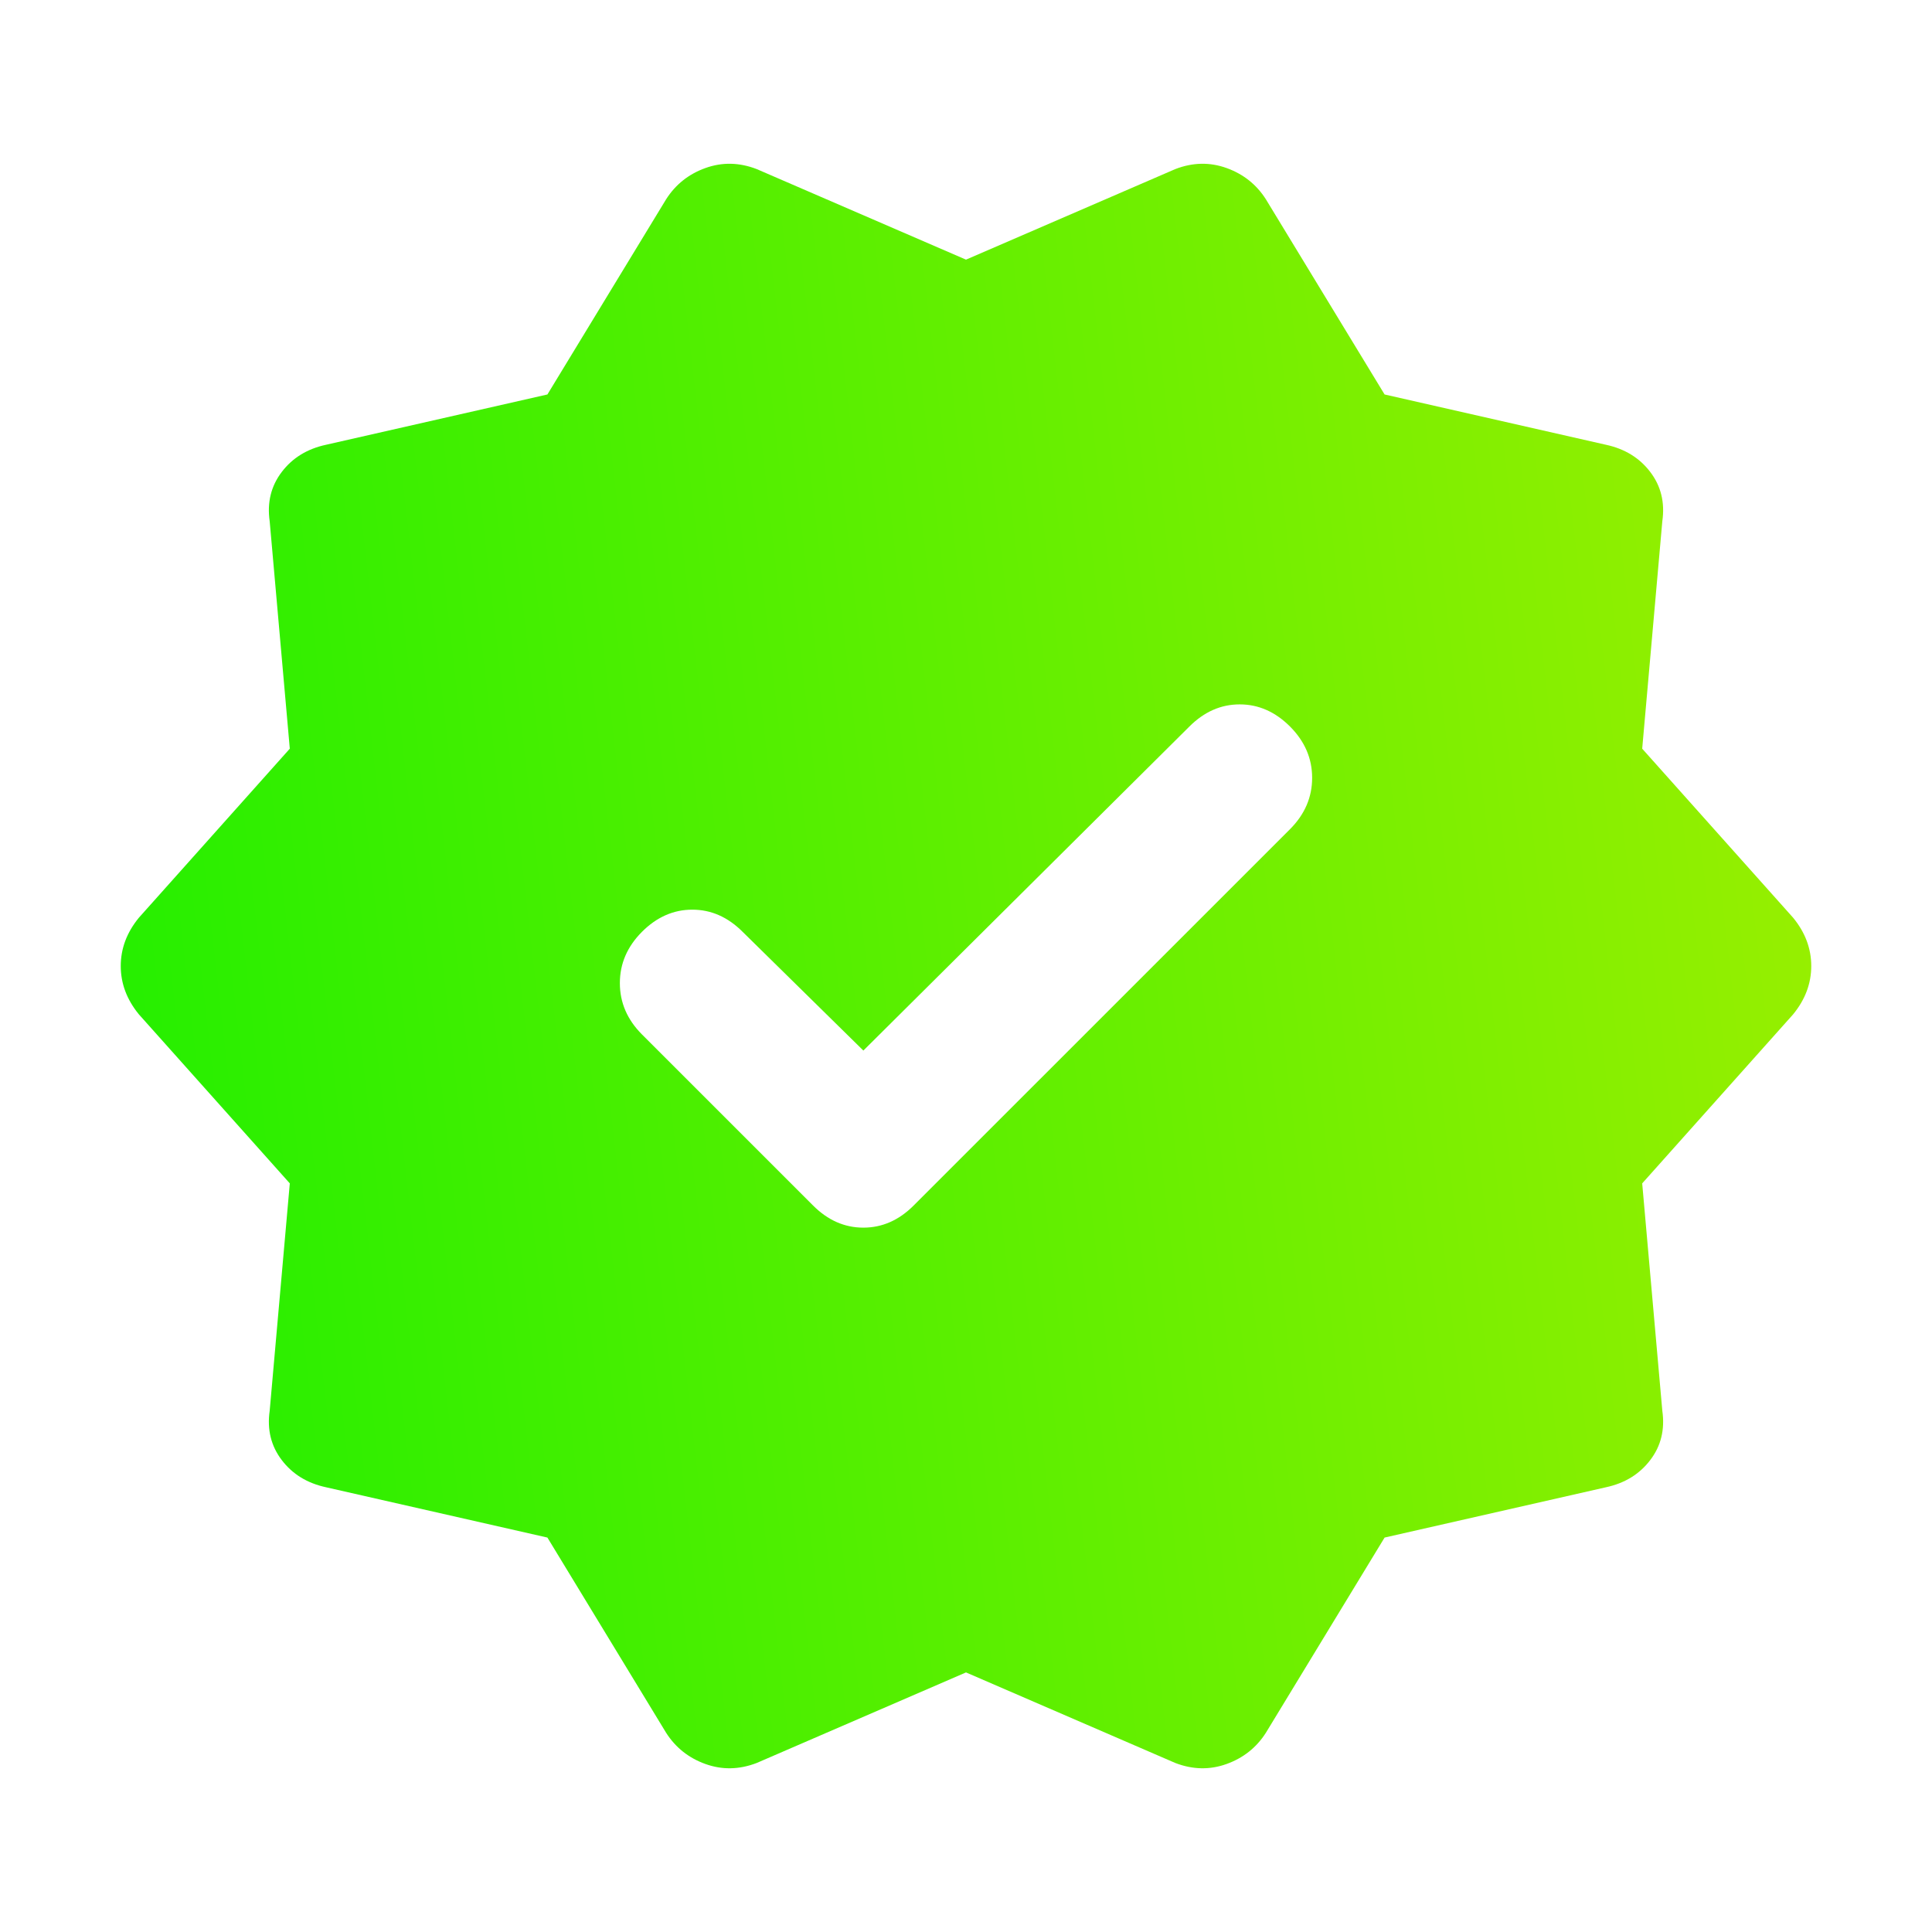 <svg width="56" height="56" viewBox="0 0 56 56" fill="none" xmlns="http://www.w3.org/2000/svg">
<path d="M25.025 30.451L21.525 27.009C21.097 26.581 20.611 26.367 20.067 26.367C19.522 26.367 19.036 26.581 18.608 27.009C18.181 27.437 17.967 27.933 17.967 28.496C17.967 29.06 18.181 29.556 18.608 29.984L23.567 34.942C23.994 35.37 24.481 35.584 25.025 35.584C25.569 35.584 26.056 35.37 26.483 34.942L37.392 24.034C37.819 23.606 38.033 23.11 38.033 22.546C38.033 21.983 37.819 21.487 37.392 21.059C36.964 20.631 36.478 20.417 35.933 20.417C35.389 20.417 34.903 20.631 34.475 21.059L25.025 30.451ZM19.308 50.226L15.867 44.567L9.45 43.109C8.906 42.992 8.478 42.73 8.167 42.321C7.856 41.913 7.739 41.437 7.817 40.892L8.4 34.301L4.025 29.401C3.675 28.973 3.5 28.506 3.5 28.001C3.5 27.495 3.675 27.028 4.025 26.601L8.4 21.701L7.817 15.109C7.739 14.565 7.856 14.088 8.167 13.68C8.478 13.271 8.906 13.009 9.45 12.892L15.867 11.434L19.308 5.776C19.581 5.348 19.96 5.046 20.446 4.871C20.932 4.696 21.428 4.706 21.933 4.901L28 7.526L34.067 4.901C34.572 4.706 35.068 4.696 35.554 4.871C36.04 5.046 36.419 5.348 36.692 5.776L40.133 11.434L46.55 12.892C47.094 13.009 47.522 13.271 47.833 13.68C48.145 14.088 48.261 14.565 48.183 15.109L47.6 21.701L51.975 26.601C52.325 27.028 52.5 27.495 52.5 28.001C52.5 28.506 52.325 28.973 51.975 29.401L47.6 34.301L48.183 40.892C48.261 41.437 48.145 41.913 47.833 42.321C47.522 42.73 47.094 42.992 46.55 43.109L40.133 44.567L36.692 50.226C36.419 50.653 36.04 50.955 35.554 51.13C35.068 51.305 34.572 51.295 34.067 51.101L28 48.476L21.933 51.101C21.428 51.295 20.932 51.305 20.446 51.13C19.96 50.955 19.581 50.653 19.308 50.226Z" fill="url(#paint0_linear_6824_423)"/>
<defs>
<linearGradient id="paint0_linear_6824_423" x1="53.847" y1="4.747" x2="-0.732" y2="10.972" gradientUnits="userSpaceOnUse">
<stop stop-color="#9FEF00"/>
<stop offset="1" stop-color="#21EF00"/>
</linearGradient>
</defs>
</svg>
